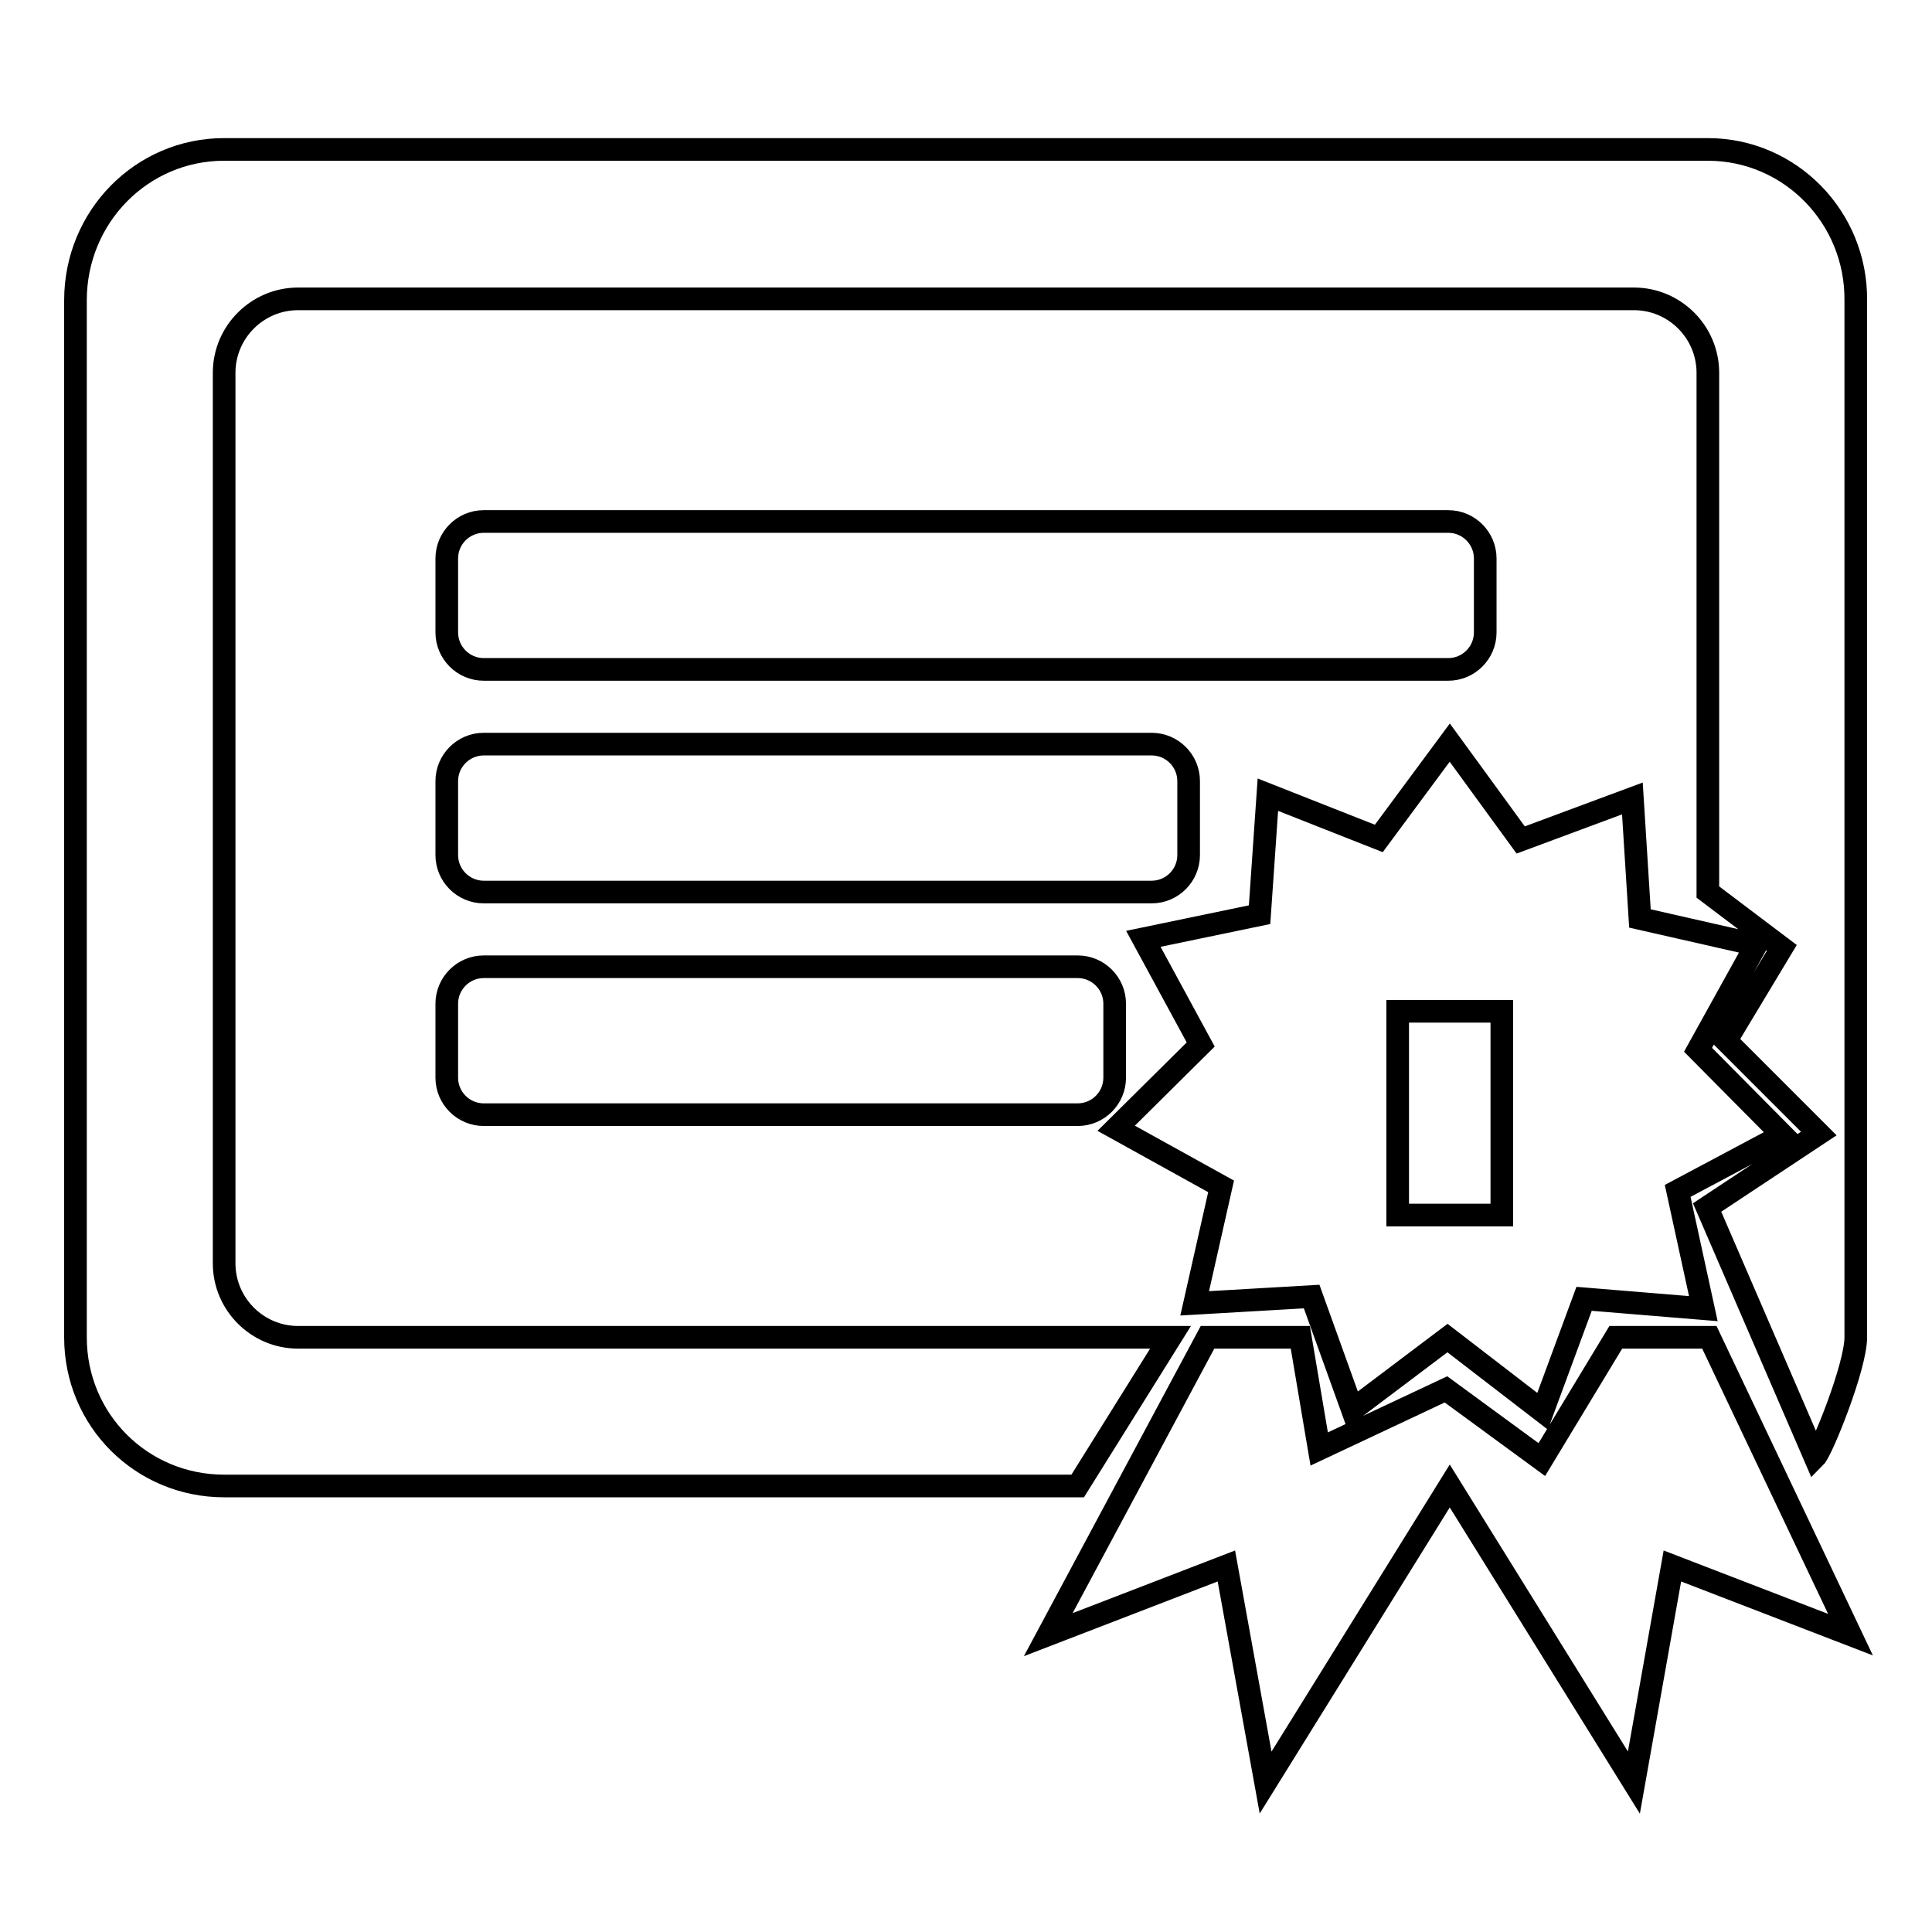 <?xml version="1.0" encoding="utf-8"?>
<!-- Svg Vector Icons : http://www.onlinewebfonts.com/icon -->
<!DOCTYPE svg PUBLIC "-//W3C//DTD SVG 1.1//EN" "http://www.w3.org/Graphics/SVG/1.1/DTD/svg11.dtd">
<svg version="1.1" xmlns="http://www.w3.org/2000/svg" xmlns:xlink="http://www.w3.org/1999/xlink" x="0px" y="0px" viewBox="0 0 256 256" enable-background="new 0 0 256 256" xml:space="preserve">
<g><g><path stroke-width="3" fill-opacity="0" stroke="#000000"  d="M226.3,19.8H29.7c-10.9,0-19.7,8.9-19.7,20v137.4c0,11,8.8,19.7,19.7,19.7h113.1l12.3-19.7H39.5c-5.4,0-9.8-4.4-9.8-9.8v-118c0-5.4,4.4-9.8,9.8-9.8h177c5.4,0,9.8,4.4,9.8,9.8v68.8l9.8,7.4l-7.4,12.3l12.3,12.3l-14.8,9.8l14.3,33.1c0.9-0.9,5.4-12,5.4-15.9V39.8C246,28.8,237.2,19.8,226.3,19.8z M214.1,177.2l-9.8,16.2l-12.7-9.3l-16.8,7.9l-2.5-14.8H160l-21.1,39.4l23.6-9.1l5.2,28.7l24.4-39.3l24.4,39.3l5.1-28.7l23.6,9.1l-18.7-39.4L214.1,177.2L214.1,177.2z M173.8,171.8l5.4,15l12.6-9.5l12.6,9.7l5.5-14.9l15.8,1.3l-3.4-15.6l13.9-7.4L225,139.1l7.7-13.9l-15.4-3.5l-1-15.9l-14.8,5.5l-9.4-12.9l-9.4,12.7l-14.7-5.8l-1.1,15.9l-15.4,3.2l7.6,14l-11.2,11.1l13.9,7.7l-3.5,15.5L173.8,171.8z M185.2,134h13.8v27h-13.8V134z M64.1,88.7h127.8c2.7,0,4.9-2.2,4.9-4.9v-9.8c0-2.7-2.2-4.9-4.9-4.9H64.1c-2.7,0-4.9,2.2-4.9,4.9v9.8C59.2,86.5,61.4,88.7,64.1,88.7z M59.2,113.3c0,2.7,2.2,4.9,4.9,4.9h88.5c2.7,0,4.9-2.2,4.9-4.9v-9.8c0-2.7-2.2-4.9-4.9-4.9H64.1c-2.7,0-4.9,2.2-4.9,4.9V113.3z M59.2,142.8c0,2.7,2.2,4.9,4.9,4.9h78.7c2.7,0,4.9-2.2,4.9-4.9v-9.8c0-2.7-2.2-4.9-4.9-4.9H64.1c-2.7,0-4.9,2.2-4.9,4.9V142.8z"/></g></g>
</svg>
